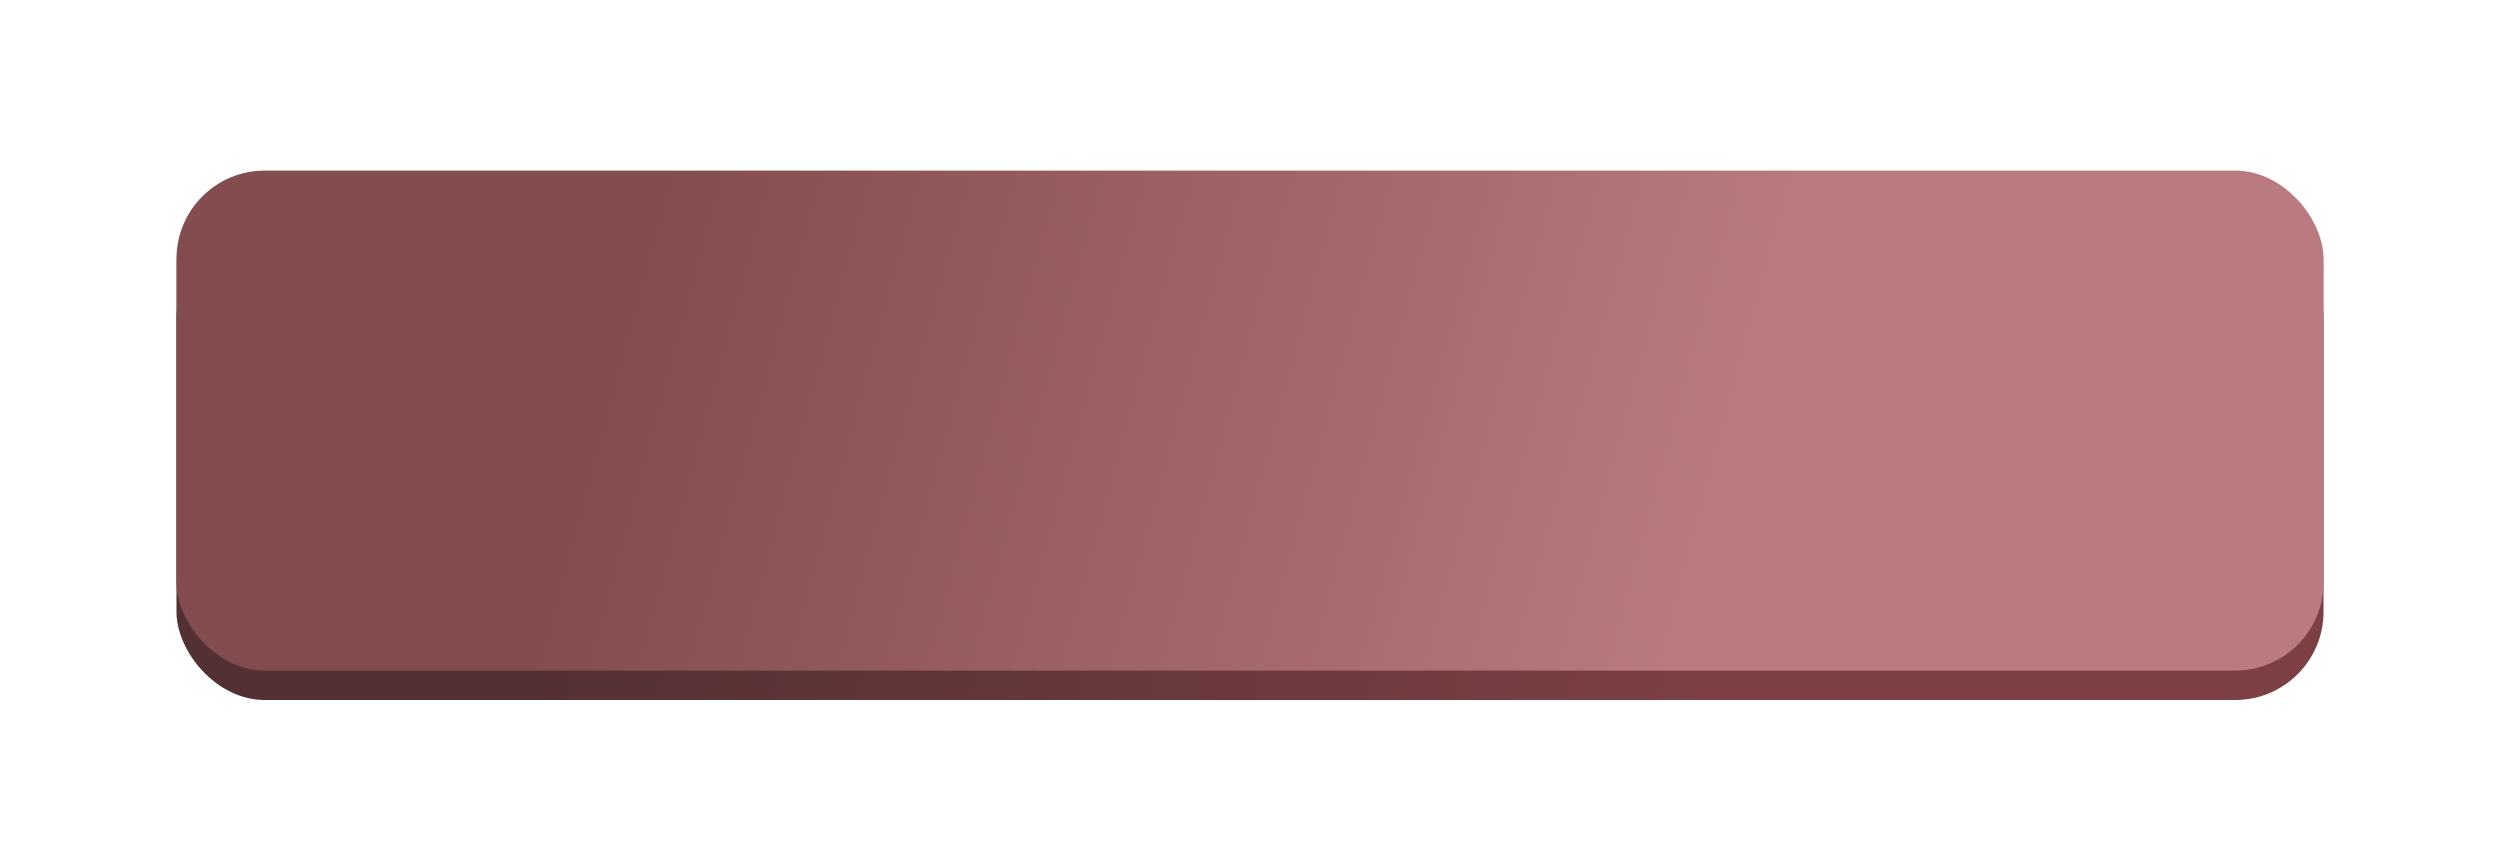 <?xml version="1.0" encoding="UTF-8"?> <svg xmlns="http://www.w3.org/2000/svg" width="425" height="143" viewBox="0 0 425 143" fill="none"> <g filter="url(#filter0_f_77_2)"> <rect x="30" y="30" width="365" height="83" rx="15" fill="url(#paint0_linear_77_2)" fill-opacity="0.4"></rect> </g> <g filter="url(#filter1_f_77_2)"> <rect x="30" y="39" width="365" height="80" rx="15" fill="url(#paint1_linear_77_2)"></rect> </g> <rect x="30" y="29" width="365" height="85" rx="15" fill="url(#paint2_linear_77_2)"></rect> <defs> <filter id="filter0_f_77_2" x="0" y="0" width="425" height="143" filterUnits="userSpaceOnUse" color-interpolation-filters="sRGB"> <feFlood flood-opacity="0" result="BackgroundImageFix"></feFlood> <feBlend mode="normal" in="SourceGraphic" in2="BackgroundImageFix" result="shape"></feBlend> <feGaussianBlur stdDeviation="15" result="effect1_foregroundBlur_77_2"></feGaussianBlur> </filter> <filter id="filter1_f_77_2" x="28" y="37" width="369" height="84" filterUnits="userSpaceOnUse" color-interpolation-filters="sRGB"> <feFlood flood-opacity="0" result="BackgroundImageFix"></feFlood> <feBlend mode="normal" in="SourceGraphic" in2="BackgroundImageFix" result="shape"></feBlend> <feGaussianBlur stdDeviation="1" result="effect1_foregroundBlur_77_2"></feGaussianBlur> </filter> <linearGradient id="paint0_linear_77_2" x1="104.5" y1="58.531" x2="288.991" y2="109.407" gradientUnits="userSpaceOnUse"> <stop stop-color="#834C4F"></stop> <stop offset="1" stop-color="#834C4F"></stop> </linearGradient> <linearGradient id="paint1_linear_77_2" x1="104.5" y1="66.5" x2="288" y2="119" gradientUnits="userSpaceOnUse"> <stop stop-color="#533032"></stop> <stop offset="1" stop-color="#7C4044"></stop> </linearGradient> <linearGradient id="paint2_linear_77_2" x1="104.5" y1="58.219" x2="289.599" y2="108.061" gradientUnits="userSpaceOnUse"> <stop stop-color="#834C4F"></stop> <stop offset="1" stop-color="#B97B7F"></stop> </linearGradient> </defs> </svg> 
